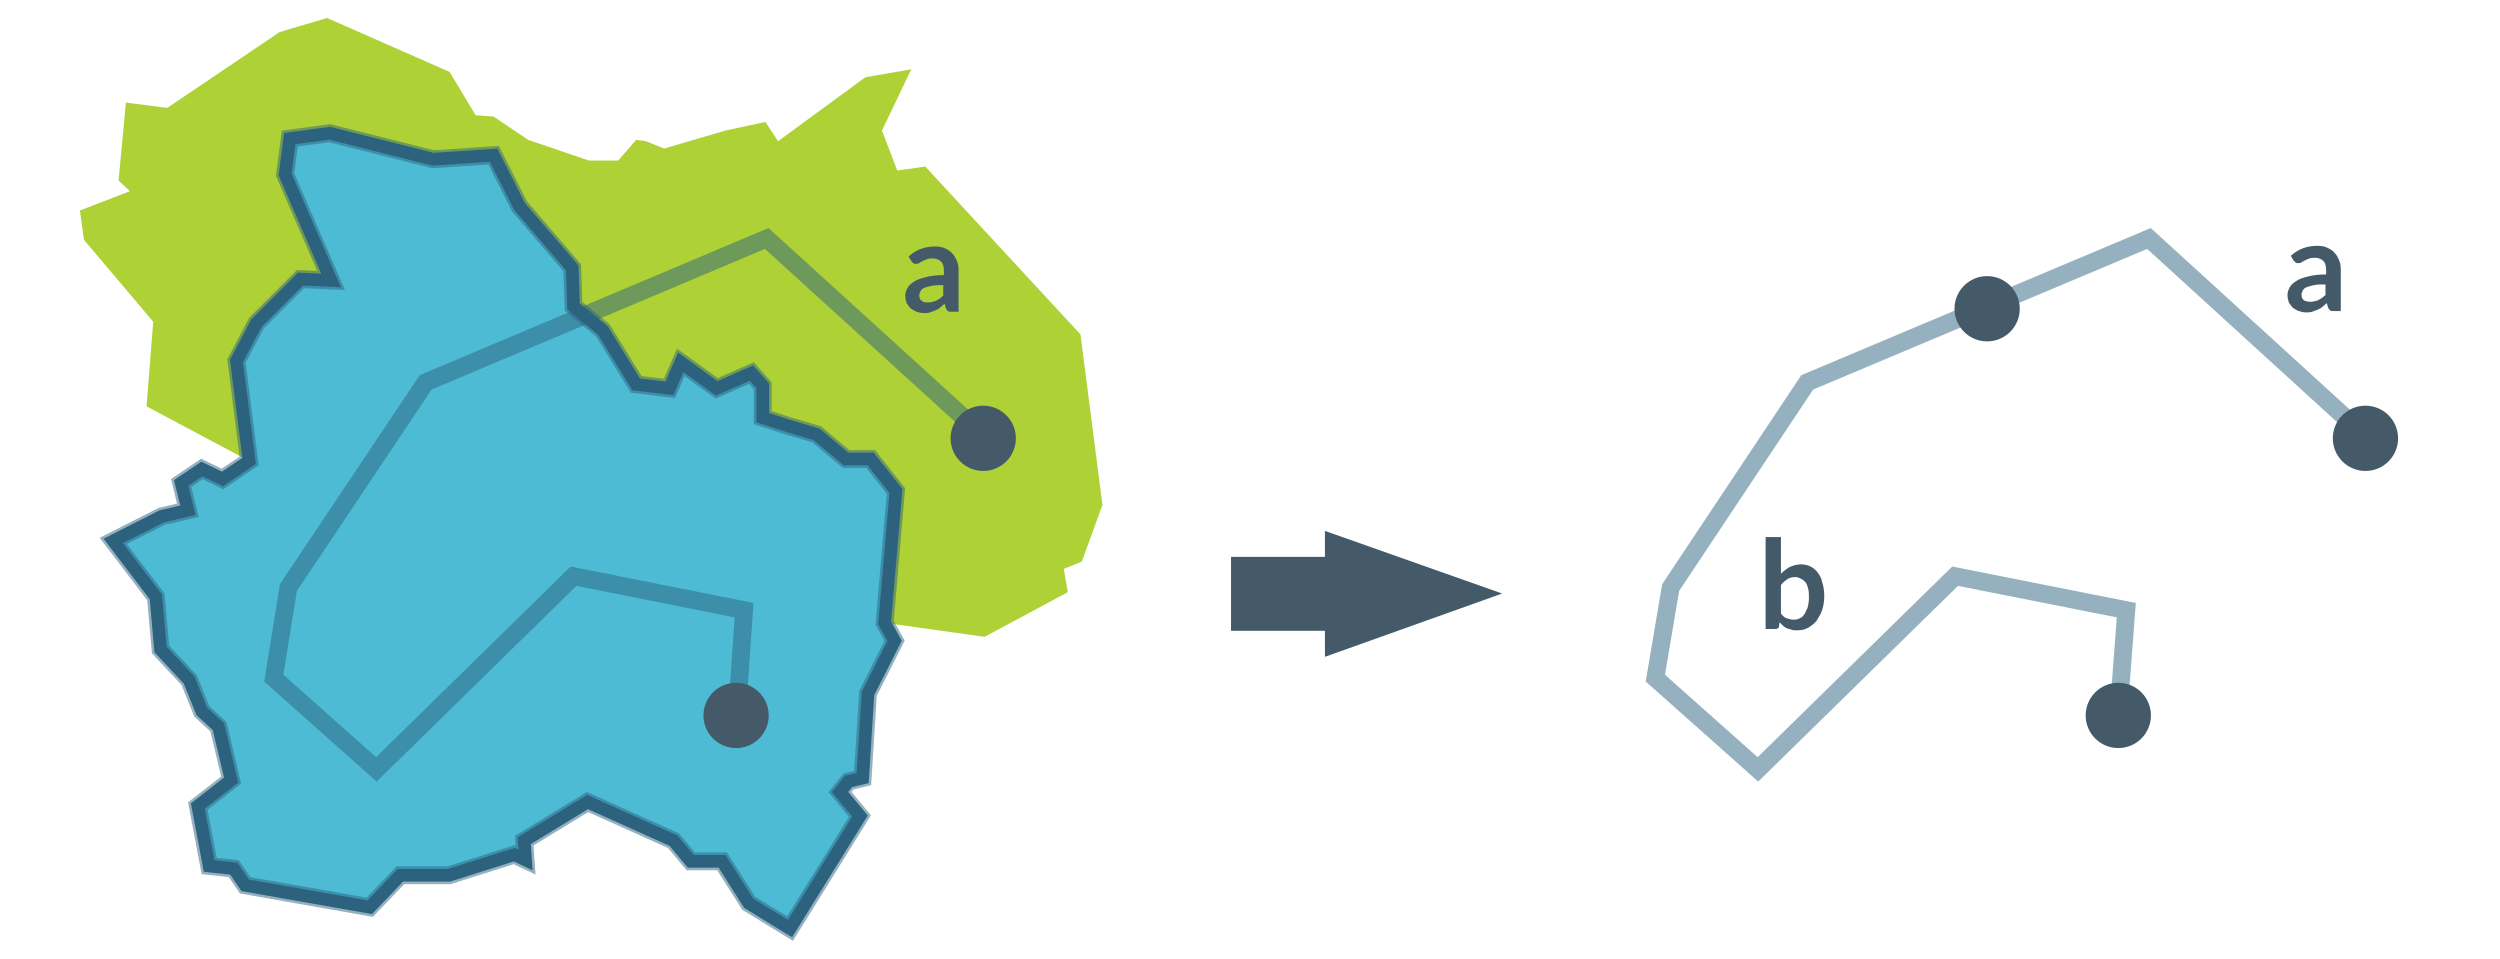 <?xml version="1.0" encoding="UTF-8" standalone="no"?>
<!-- Generator: Adobe Illustrator 26.0.1, SVG Export Plug-In . SVG Version: 6.00 Build 0)  -->

<svg
   xmlns:dc="http://purl.org/dc/elements/1.1/"
   xmlns:cc="http://creativecommons.org/ns#"
   xmlns:rdf="http://www.w3.org/1999/02/22-rdf-syntax-ns#"
   xmlns:svg="http://www.w3.org/2000/svg"
   xmlns="http://www.w3.org/2000/svg"
   xmlns:sodipodi="http://sodipodi.sourceforge.net/DTD/sodipodi-0.dtd"
   xmlns:inkscape="http://www.inkscape.org/namespaces/inkscape"
   version="1.1"
   id="svg8625"
   inkscape:export-xdpi="96"
   inkscape:export-ydpi="96"
   x="0px"
   y="0px"
   viewBox="0 0 375.3 143.9"
   style="enable-background:new 0 0 375.3 143.9;"
   xml:space="preserve"
   sodipodi:docname="cut_layer.svg"
   inkscape:version="0.92.5 (2060ec1f9f, 2020-04-08)"><defs
   id="defs55" /><sodipodi:namedview
   pagecolor="#ffffff"
   bordercolor="#666666"
   borderopacity="1"
   objecttolerance="10"
   gridtolerance="10"
   guidetolerance="10"
   inkscape:pageopacity="0"
   inkscape:pageshadow="2"
   inkscape:window-width="1848"
   inkscape:window-height="1016"
   id="namedview53"
   showgrid="false"
   inkscape:zoom="2.7809476"
   inkscape:cx="212.01437"
   inkscape:cy="11.264781"
   inkscape:window-x="1152"
   inkscape:window-y="172"
   inkscape:window-maximized="1"
   inkscape:current-layer="g50" />
<style
   type="text/css"
   id="style2">
	.st0{fill:#445A69;}
	.st1{fill:#AED136;}
	.st2{fill:#4DBBD4;stroke:#2D637F;stroke-width:1.901;stroke-miterlimit:10;}
	.st3{opacity:0.5;fill:none;stroke:#2D637F;stroke-width:2.68;stroke-miterlimit:10;}
</style>
<g
   id="g50">
	<polygon
   class="st0"
   points="198.9,79.7 225.5,89.1 198.9,98.6 198.9,94.7 184.8,94.7 184.8,83.6 198.9,83.6  "
   id="polygon4"
   inkscape:export-xdpi="96"
   inkscape:export-ydpi="96" />
	<polygon
   class="st1"
   points="114.9,18.3 116.8,21.2 129.9,11.6 136.8,10.4 132.4,19.6 134.7,25.6 138.9,25 162.2,50.2 165.5,75.8    162.4,84.3 159.7,85.4 160.3,88.9 147.8,95.6 132.8,93.5 127.6,91.2 114.7,90.8 96.6,106.2 93.6,103.9 86.8,106.8 78.9,102.5    63.2,90.4 58.2,78.9 53.4,74.8 49.3,73.7 49.3,70.8 37.4,69.2 22,61 23,48.3 12.6,36 12,31.6 19.5,28.7 17.8,27.1 18.9,15.4    25.1,16.2 42,4.8 49.1,2.7 67.5,10.8 71.4,17.3 74.1,17.5 79.3,21 88.4,24.1 92.8,24.1 95.5,21 97,21.2 99.7,22.3 108.9,19.6  "
   id="polygon6"
   inkscape:export-xdpi="96"
   inkscape:export-ydpi="96" />
	<polygon
   class="st2"
   points="17,81.2 23.4,89.6 24.1,97.5 28.4,102.1 30.3,106.8 32.8,109.1 34.7,117.1 29.7,121 31.4,130    35.1,130.4 36.8,132.9 55.5,136.2 60.1,131.4 67.4,131.4 77.2,128.3 78.9,129.1 78.7,126.2 88.2,120.4 101.1,126.2 103.7,129.3    108.4,129.3 112.4,135.6 118.6,139.4 129.1,122.5 126.1,118.9 127.4,117.3 129.5,116.8 130.3,104.1 134.3,96.2 132.8,93.5    134.5,73.7 130.7,68.9 127,68.9 122.6,65.2 118.2,63.9 114.5,62.7 114.5,57.9 112.8,56 107.6,58.3 102.2,54.4 100.5,58.3    95.5,57.7 90.5,49.6 86.1,46 85.9,40.2 78,31 74.1,23.3 65,23.9 49.5,20 43.5,20.8 42.8,26.2 49.7,42.1 45.1,41.9 38.5,48.5    35.5,54.2 37.4,69.2 33.4,71.9 30.3,70.4 27.2,72.5 28.2,76.6 24.3,77.5  "
   id="polygon8"
   inkscape:export-xdpi="96"
   inkscape:export-ydpi="96" />
	<polygon
   class="st3"
   points="17,81.2 23.4,89.6 24.1,97.5 28.4,102.1 30.3,106.8 32.8,109.1 34.7,117.1 29.7,121 31.4,130    35.1,130.4 36.8,132.9 55.5,136.2 60.1,131.4 67.4,131.4 77.2,128.3 78.9,129.1 78.7,126.2 88.2,120.4 101.1,126.2 103.7,129.3    108.4,129.3 112.4,135.6 118.6,139.4 129.1,122.5 126.1,118.9 127.4,117.3 129.5,116.8 130.3,104.1 134.3,96.2 132.8,93.5    134.5,73.7 130.7,68.9 127,68.9 122.6,65.2 118.2,63.9 114.5,62.7 114.5,57.9 112.8,56 107.6,58.3 102.2,54.4 100.5,58.3    95.5,57.7 90.5,49.6 86.1,46 85.9,40.2 78,31 74.1,23.3 65,23.9 49.5,20 43.5,20.8 42.8,26.2 49.7,42.1 45.1,41.9 38.5,48.5    35.5,54.2 37.4,69.2 33.4,71.9 30.3,70.4 27.2,72.5 28.2,76.6 24.3,77.5  "
   id="polygon10"
   inkscape:export-xdpi="96"
   inkscape:export-ydpi="96" />
	<polyline
   class="st3"
   points="148.2,65.9 115.1,35.8 63.9,57.4 43.3,88.2 41.1,101.8 56.5,115.5 86.1,86.5 111.7,91.6 110.6,107.5     "
   id="polyline12"
   inkscape:export-xdpi="96"
   inkscape:export-ydpi="96" />
	<circle
   class="st0"
   cx="110.5"
   cy="107.4"
   r="4.9"
   id="circle14"
   inkscape:export-xdpi="96"
   inkscape:export-ydpi="96" />
	<circle
   class="st0"
   cx="147.6"
   cy="65.8"
   r="4.9"
   id="circle16"
   inkscape:export-xdpi="96"
   inkscape:export-ydpi="96" />
	<polyline
   class="st3"
   points="355.6,65.9 322.6,35.8 271.3,57.4 250.8,88.2 248.5,101.8 263.9,115.5 293.5,86.5 319.2,91.6    318,107.5  "
   id="polyline18"
   inkscape:export-xdpi="96"
   inkscape:export-ydpi="96" />
	<circle
   class="st0"
   cx="318"
   cy="107.4"
   r="4.9"
   id="circle20"
   inkscape:export-xdpi="96"
   inkscape:export-ydpi="96" />
	<circle
   class="st0"
   cx="355.1"
   cy="65.8"
   r="4.9"
   id="circle22"
   inkscape:export-xdpi="96"
   inkscape:export-ydpi="96" />
	<circle
   class="st0"
   cx="298.308"
   cy="46.349"
   r="4.9"
   id="circle24"
   style="fill:#445a69"
   inkscape:export-xdpi="96"
   inkscape:export-ydpi="96" />
	
	
	<g
   id="g32"
   inkscape:export-xdpi="96"
   inkscape:export-ydpi="96">
		<path
   class="st0"
   d="M143.8,46.8h-1c-0.2,0-0.4,0-0.5-0.1c-0.1-0.1-0.2-0.2-0.3-0.4l-0.2-0.7c-0.2,0.2-0.5,0.4-0.7,0.6    c-0.2,0.2-0.5,0.3-0.7,0.4c-0.3,0.1-0.5,0.2-0.8,0.3c-0.3,0.1-0.6,0.1-0.9,0.1c-0.4,0-0.8-0.1-1.1-0.2c-0.3-0.1-0.6-0.3-0.9-0.5    c-0.2-0.2-0.4-0.5-0.6-0.8c-0.1-0.3-0.2-0.7-0.2-1.1c0-0.4,0.1-0.7,0.3-1.1c0.2-0.4,0.5-0.7,1-1c0.4-0.3,1-0.5,1.8-0.7    c0.7-0.2,1.7-0.3,2.7-0.3v-0.6c0-0.6-0.1-1.1-0.4-1.4c-0.3-0.3-0.7-0.5-1.2-0.5c-0.4,0-0.7,0-0.9,0.1c-0.3,0.1-0.5,0.2-0.7,0.3    s-0.4,0.2-0.5,0.3c-0.2,0.1-0.3,0.1-0.5,0.1c-0.2,0-0.3,0-0.4-0.1c-0.1-0.1-0.2-0.2-0.3-0.3l-0.4-0.7c1.1-1,2.4-1.5,4-1.5    c0.6,0,1.1,0.1,1.5,0.3c0.4,0.2,0.8,0.4,1.1,0.8c0.3,0.3,0.5,0.7,0.7,1.2c0.2,0.5,0.2,1,0.2,1.5V46.8z M139.3,45.4    c0.2,0,0.5,0,0.7-0.1c0.2,0,0.4-0.1,0.6-0.2c0.2-0.1,0.4-0.2,0.5-0.3c0.2-0.1,0.3-0.3,0.5-0.4v-1.6c-0.7,0-1.2,0-1.7,0.1    c-0.5,0.1-0.8,0.2-1.1,0.3c-0.3,0.1-0.5,0.3-0.6,0.5c-0.1,0.2-0.2,0.4-0.2,0.6c0,0.4,0.1,0.7,0.4,0.9S138.9,45.4,139.3,45.4z"
   id="path30" />
	</g>
	<g
   id="g36"
   inkscape:export-xdpi="96"
   inkscape:export-ydpi="96">
		<path
   class="st0"
   d="M351.3,46.7h-1c-0.2,0-0.4,0-0.5-0.1c-0.1-0.1-0.2-0.2-0.3-0.4l-0.2-0.7c-0.2,0.2-0.5,0.4-0.7,0.6    c-0.2,0.2-0.5,0.3-0.7,0.4c-0.3,0.1-0.5,0.2-0.8,0.3c-0.3,0.1-0.6,0.1-0.9,0.1c-0.4,0-0.8-0.1-1.1-0.2c-0.3-0.1-0.6-0.3-0.9-0.5    c-0.2-0.2-0.4-0.5-0.6-0.8c-0.1-0.3-0.2-0.7-0.2-1.1c0-0.4,0.1-0.7,0.3-1.1c0.2-0.4,0.5-0.7,1-1c0.4-0.3,1-0.5,1.8-0.7    c0.7-0.2,1.7-0.3,2.7-0.3v-0.6c0-0.6-0.1-1.1-0.4-1.4c-0.3-0.3-0.7-0.5-1.2-0.5c-0.4,0-0.7,0-0.9,0.1c-0.3,0.1-0.5,0.2-0.7,0.3    c-0.2,0.1-0.4,0.2-0.5,0.3c-0.2,0.1-0.3,0.1-0.5,0.1c-0.2,0-0.3,0-0.4-0.1c-0.1-0.1-0.2-0.2-0.3-0.3l-0.4-0.7c1.1-1,2.4-1.5,4-1.5    c0.6,0,1.1,0.1,1.5,0.3c0.4,0.2,0.8,0.4,1.1,0.8c0.3,0.3,0.5,0.7,0.7,1.2c0.2,0.5,0.2,1,0.2,1.5V46.7z M346.8,45.3    c0.2,0,0.5,0,0.7-0.1c0.2,0,0.4-0.1,0.6-0.2c0.2-0.1,0.4-0.2,0.5-0.3c0.2-0.1,0.3-0.3,0.5-0.4v-1.6c-0.7,0-1.2,0-1.7,0.1    c-0.5,0.1-0.8,0.2-1.1,0.3c-0.3,0.1-0.5,0.3-0.6,0.5c-0.1,0.2-0.2,0.4-0.2,0.6c0,0.4,0.1,0.7,0.4,0.9    C346.1,45.2,346.4,45.3,346.8,45.3z"
   id="path34" />
	</g>
	<g
   id="g40"
   transform="translate(3.955,47.825)"
   inkscape:export-xdpi="96"
   inkscape:export-ydpi="96">
		<path
   class="st0"
   d="M 261.1,46.7 V 32.8 h 2.3 v 5.5 c 0.4,-0.4 0.8,-0.7 1.3,-1 0.5,-0.2 1,-0.4 1.7,-0.4 0.5,0 1,0.1 1.4,0.3 0.4,0.2 0.8,0.5 1.1,0.9 0.3,0.4 0.6,0.9 0.7,1.5 0.2,0.6 0.3,1.3 0.3,2.1 0,0.7 -0.1,1.4 -0.3,2 -0.2,0.6 -0.5,1.1 -0.8,1.6 -0.4,0.5 -0.8,0.8 -1.3,1.1 -0.5,0.3 -1.1,0.4 -1.7,0.4 -0.3,0 -0.6,0 -0.8,-0.1 -0.2,-0.1 -0.5,-0.1 -0.7,-0.2 -0.2,-0.1 -0.4,-0.2 -0.6,-0.4 -0.2,-0.2 -0.3,-0.3 -0.5,-0.5 l -0.1,0.6 c 0,0.2 -0.1,0.3 -0.2,0.3 -0.1,0.1 -0.2,0.1 -0.4,0.1 h -1.4 z m 4.5,-7.9 c -0.5,0 -0.9,0.1 -1.2,0.3 -0.3,0.2 -0.7,0.5 -1,0.9 v 4.3 c 0.3,0.3 0.5,0.6 0.9,0.7 0.4,0.1 0.6,0.2 1,0.2 0.4,0 0.7,-0.1 0.9,-0.2 0.3,-0.1 0.5,-0.3 0.7,-0.6 0.2,-0.3 0.3,-0.6 0.5,-1 0.1,-0.4 0.2,-0.9 0.2,-1.4 0,-0.6 0,-1 -0.1,-1.4 -0.1,-0.4 -0.2,-0.7 -0.4,-1 -0.2,-0.2 -0.4,-0.4 -0.6,-0.5 -0.2,-0.1 -0.6,-0.3 -0.9,-0.3 z"
   id="path38"
   inkscape:connector-curvature="0"
   style="fill:#445a69" />
	</g>
	
	
</g>
</svg>